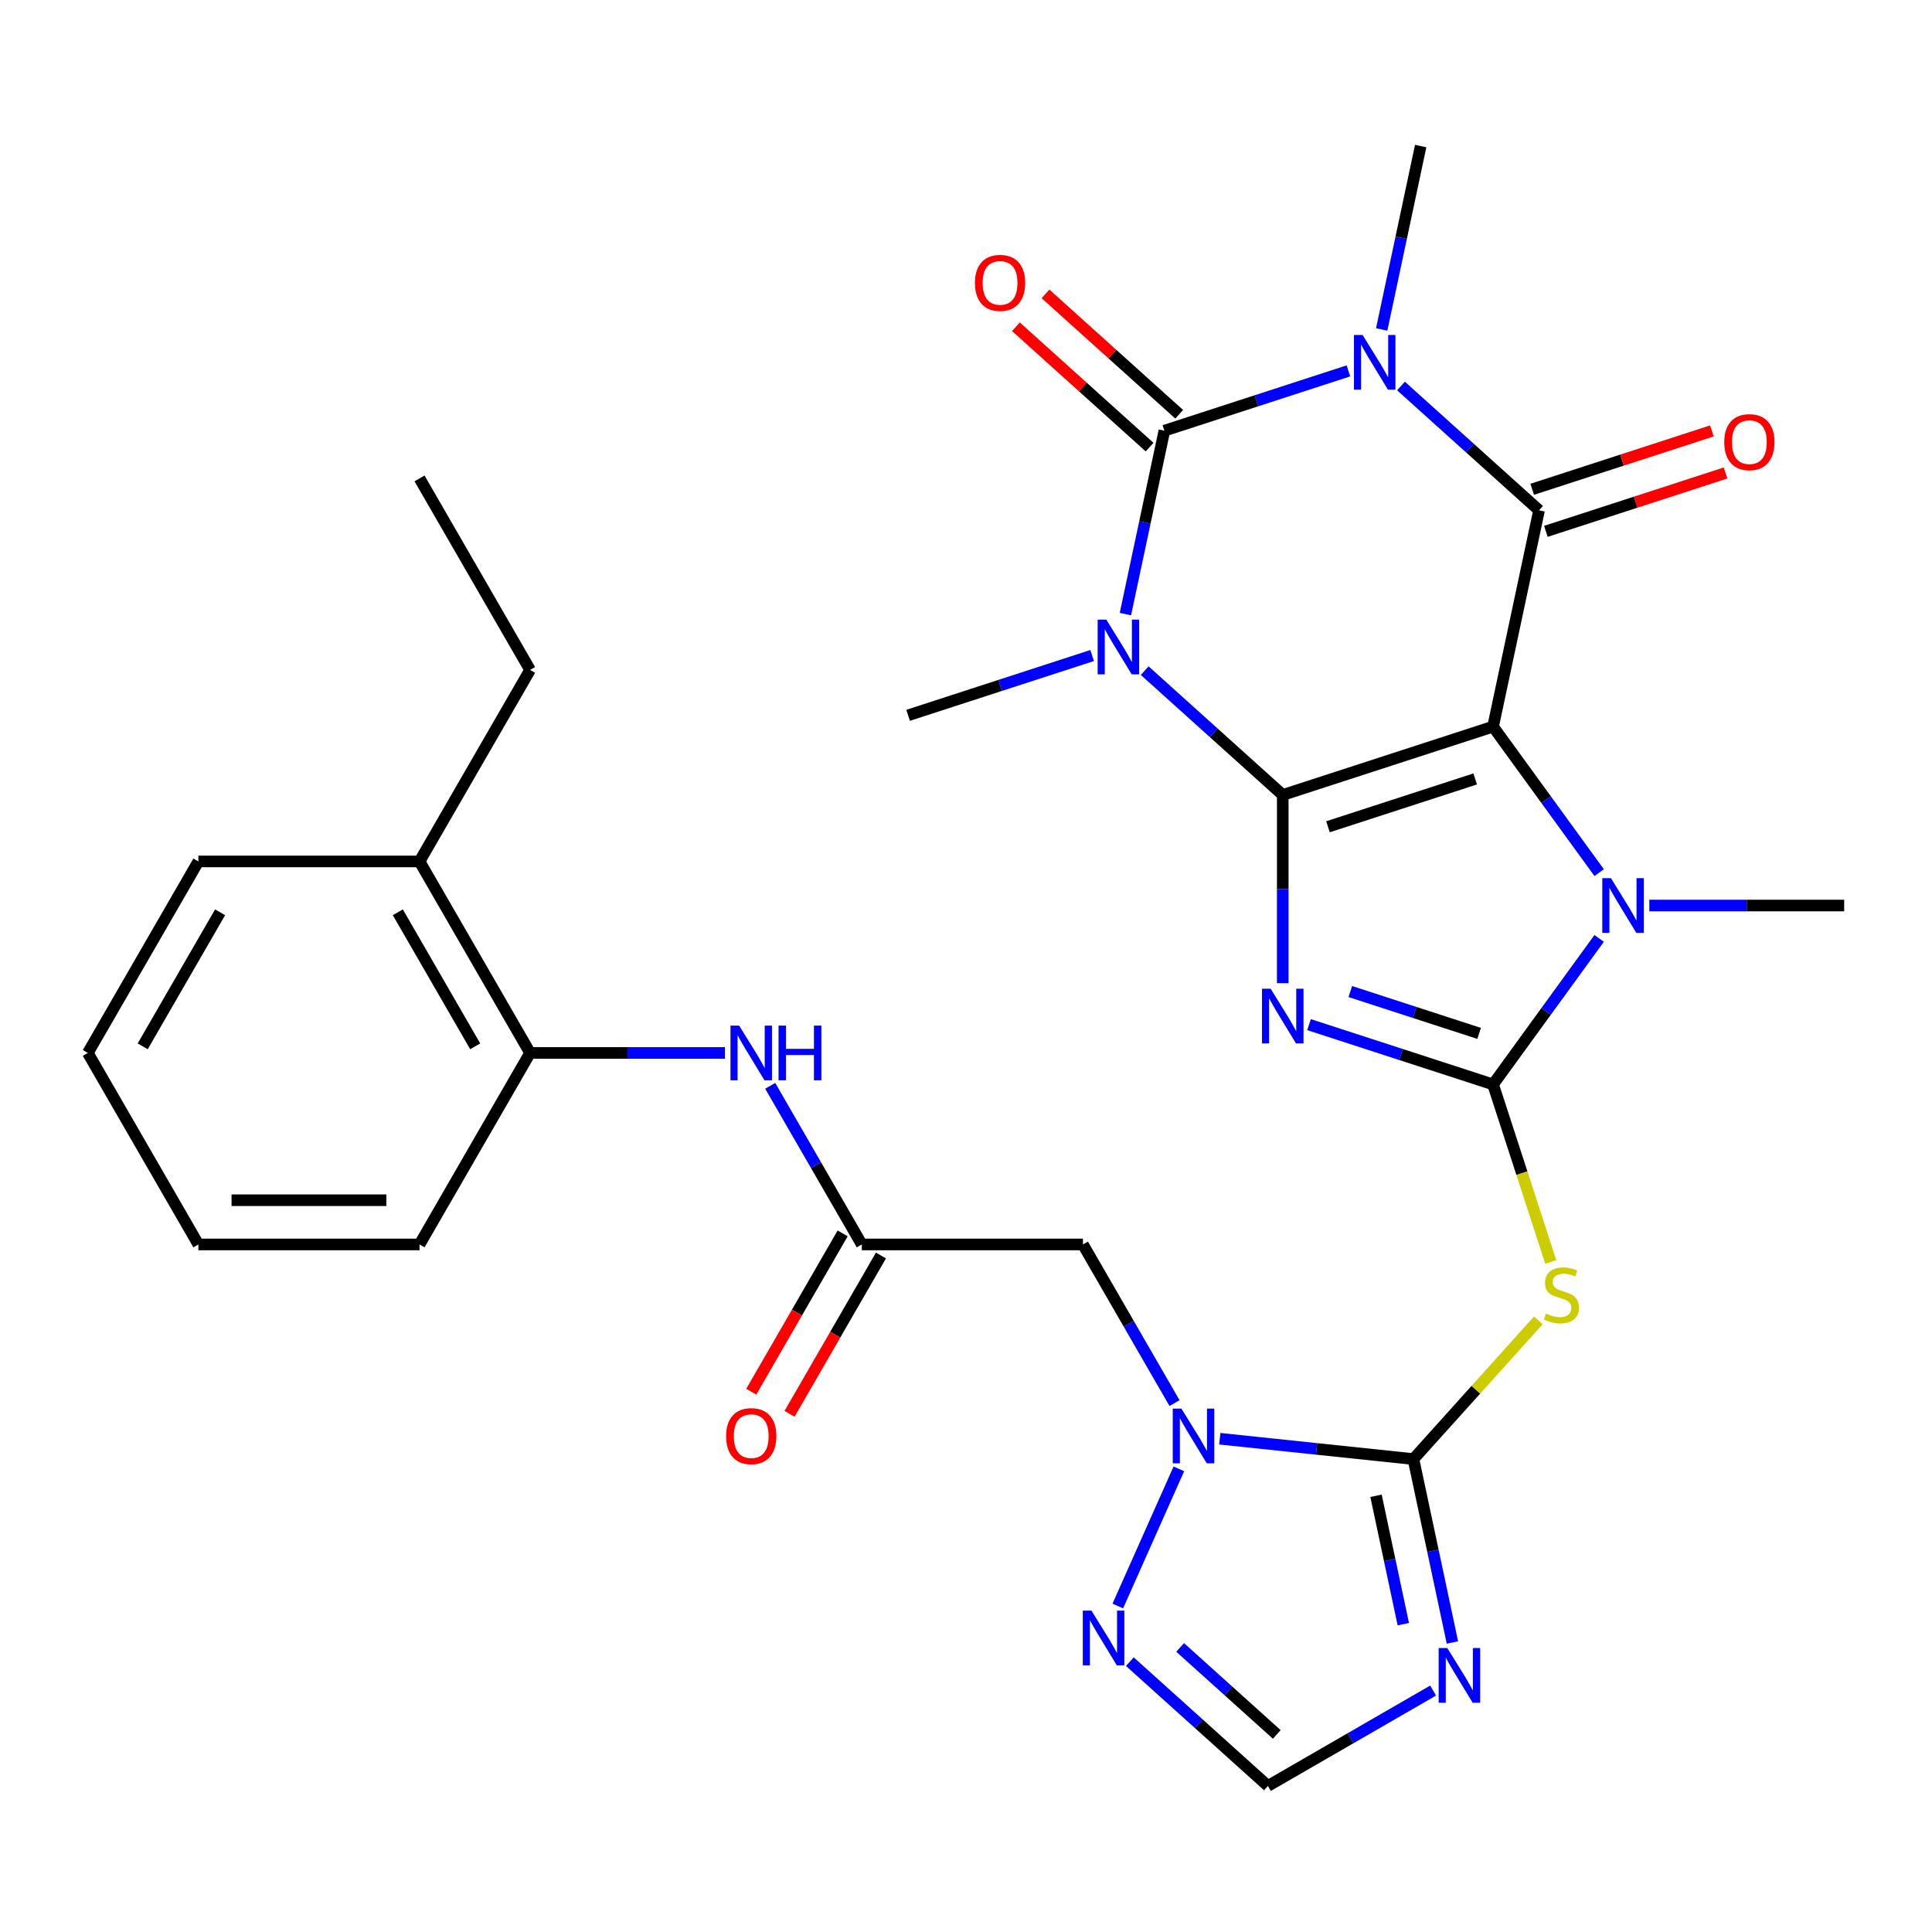 <?xml version='1.0' encoding='iso-8859-1'?>
<svg version='1.1' baseProfile='full'
              xmlns='http://www.w3.org/2000/svg'
                      xmlns:rdkit='http://www.rdkit.org/xml'
                      xmlns:xlink='http://www.w3.org/1999/xlink'
                  xml:space='preserve'
width='1000px' height='1000px' viewBox='0 0 1000 1000'>
<!-- END OF HEADER -->
<rect style='opacity:1.0;fill:#FFFFFF;stroke:none' width='1000' height='1000' x='0' y='0'> </rect>
<path class='bond-0' d='M 663.949,411.469 L 772.807,376.099' style='fill:none;fill-rule:evenodd;stroke:#000000;stroke-width:6px;stroke-linecap:butt;stroke-linejoin:miter;stroke-opacity:1' />
<path class='bond-0' d='M 687.352,427.936 L 763.553,403.176' style='fill:none;fill-rule:evenodd;stroke:#000000;stroke-width:6px;stroke-linecap:butt;stroke-linejoin:miter;stroke-opacity:1' />
<path class='bond-1' d='M 663.949,411.469 L 663.949,460.189' style='fill:none;fill-rule:evenodd;stroke:#000000;stroke-width:6px;stroke-linecap:butt;stroke-linejoin:miter;stroke-opacity:1' />
<path class='bond-1' d='M 663.949,460.189 L 663.949,508.908' style='fill:none;fill-rule:evenodd;stroke:#0000FF;stroke-width:6px;stroke-linecap:butt;stroke-linejoin:miter;stroke-opacity:1' />
<path class='bond-2' d='M 663.949,411.469 L 628.22,379.298' style='fill:none;fill-rule:evenodd;stroke:#000000;stroke-width:6px;stroke-linecap:butt;stroke-linejoin:miter;stroke-opacity:1' />
<path class='bond-2' d='M 628.22,379.298 L 592.49,347.127' style='fill:none;fill-rule:evenodd;stroke:#0000FF;stroke-width:6px;stroke-linecap:butt;stroke-linejoin:miter;stroke-opacity:1' />
<path class='bond-6' d='M 772.807,376.099 L 796.605,264.14' style='fill:none;fill-rule:evenodd;stroke:#000000;stroke-width:6px;stroke-linecap:butt;stroke-linejoin:miter;stroke-opacity:1' />
<path class='bond-7' d='M 772.807,376.099 L 800.263,413.889' style='fill:none;fill-rule:evenodd;stroke:#000000;stroke-width:6px;stroke-linecap:butt;stroke-linejoin:miter;stroke-opacity:1' />
<path class='bond-7' d='M 800.263,413.889 L 827.718,451.678' style='fill:none;fill-rule:evenodd;stroke:#0000FF;stroke-width:6px;stroke-linecap:butt;stroke-linejoin:miter;stroke-opacity:1' />
<path class='bond-3' d='M 677.551,530.349 L 725.179,545.824' style='fill:none;fill-rule:evenodd;stroke:#0000FF;stroke-width:6px;stroke-linecap:butt;stroke-linejoin:miter;stroke-opacity:1' />
<path class='bond-3' d='M 725.179,545.824 L 772.807,561.3' style='fill:none;fill-rule:evenodd;stroke:#000000;stroke-width:6px;stroke-linecap:butt;stroke-linejoin:miter;stroke-opacity:1' />
<path class='bond-3' d='M 698.913,513.22 L 732.253,524.053' style='fill:none;fill-rule:evenodd;stroke:#0000FF;stroke-width:6px;stroke-linecap:butt;stroke-linejoin:miter;stroke-opacity:1' />
<path class='bond-3' d='M 732.253,524.053 L 765.593,534.886' style='fill:none;fill-rule:evenodd;stroke:#000000;stroke-width:6px;stroke-linecap:butt;stroke-linejoin:miter;stroke-opacity:1' />
<path class='bond-5' d='M 582.507,317.859 L 592.596,270.39' style='fill:none;fill-rule:evenodd;stroke:#0000FF;stroke-width:6px;stroke-linecap:butt;stroke-linejoin:miter;stroke-opacity:1' />
<path class='bond-5' d='M 592.596,270.39 L 602.686,222.922' style='fill:none;fill-rule:evenodd;stroke:#000000;stroke-width:6px;stroke-linecap:butt;stroke-linejoin:miter;stroke-opacity:1' />
<path class='bond-21' d='M 565.287,339.3 L 517.659,354.775' style='fill:none;fill-rule:evenodd;stroke:#0000FF;stroke-width:6px;stroke-linecap:butt;stroke-linejoin:miter;stroke-opacity:1' />
<path class='bond-21' d='M 517.659,354.775 L 470.031,370.251' style='fill:none;fill-rule:evenodd;stroke:#000000;stroke-width:6px;stroke-linecap:butt;stroke-linejoin:miter;stroke-opacity:1' />
<path class='bond-9' d='M 772.807,561.3 L 787.734,607.238' style='fill:none;fill-rule:evenodd;stroke:#000000;stroke-width:6px;stroke-linecap:butt;stroke-linejoin:miter;stroke-opacity:1' />
<path class='bond-9' d='M 787.734,607.238 L 802.66,653.176' style='fill:none;fill-rule:evenodd;stroke:#CCCC00;stroke-width:6px;stroke-linecap:butt;stroke-linejoin:miter;stroke-opacity:1' />
<path class='bond-31' d='M 772.807,561.3 L 800.263,523.51' style='fill:none;fill-rule:evenodd;stroke:#000000;stroke-width:6px;stroke-linecap:butt;stroke-linejoin:miter;stroke-opacity:1' />
<path class='bond-31' d='M 800.263,523.51 L 827.718,485.721' style='fill:none;fill-rule:evenodd;stroke:#0000FF;stroke-width:6px;stroke-linecap:butt;stroke-linejoin:miter;stroke-opacity:1' />
<path class='bond-4' d='M 697.943,191.971 L 650.315,207.446' style='fill:none;fill-rule:evenodd;stroke:#0000FF;stroke-width:6px;stroke-linecap:butt;stroke-linejoin:miter;stroke-opacity:1' />
<path class='bond-4' d='M 650.315,207.446 L 602.686,222.922' style='fill:none;fill-rule:evenodd;stroke:#000000;stroke-width:6px;stroke-linecap:butt;stroke-linejoin:miter;stroke-opacity:1' />
<path class='bond-22' d='M 715.162,170.53 L 725.252,123.061' style='fill:none;fill-rule:evenodd;stroke:#0000FF;stroke-width:6px;stroke-linecap:butt;stroke-linejoin:miter;stroke-opacity:1' />
<path class='bond-22' d='M 725.252,123.061 L 735.342,75.593' style='fill:none;fill-rule:evenodd;stroke:#000000;stroke-width:6px;stroke-linecap:butt;stroke-linejoin:miter;stroke-opacity:1' />
<path class='bond-32' d='M 725.146,199.798 L 760.875,231.969' style='fill:none;fill-rule:evenodd;stroke:#0000FF;stroke-width:6px;stroke-linecap:butt;stroke-linejoin:miter;stroke-opacity:1' />
<path class='bond-32' d='M 760.875,231.969 L 796.605,264.14' style='fill:none;fill-rule:evenodd;stroke:#000000;stroke-width:6px;stroke-linecap:butt;stroke-linejoin:miter;stroke-opacity:1' />
<path class='bond-17' d='M 610.345,214.416 L 575.746,183.262' style='fill:none;fill-rule:evenodd;stroke:#000000;stroke-width:6px;stroke-linecap:butt;stroke-linejoin:miter;stroke-opacity:1' />
<path class='bond-17' d='M 575.746,183.262 L 541.146,152.109' style='fill:none;fill-rule:evenodd;stroke:#FF0000;stroke-width:6px;stroke-linecap:butt;stroke-linejoin:miter;stroke-opacity:1' />
<path class='bond-17' d='M 595.027,231.428 L 560.428,200.274' style='fill:none;fill-rule:evenodd;stroke:#000000;stroke-width:6px;stroke-linecap:butt;stroke-linejoin:miter;stroke-opacity:1' />
<path class='bond-17' d='M 560.428,200.274 L 525.828,169.121' style='fill:none;fill-rule:evenodd;stroke:#FF0000;stroke-width:6px;stroke-linecap:butt;stroke-linejoin:miter;stroke-opacity:1' />
<path class='bond-18' d='M 800.142,275.026 L 846.64,259.918' style='fill:none;fill-rule:evenodd;stroke:#000000;stroke-width:6px;stroke-linecap:butt;stroke-linejoin:miter;stroke-opacity:1' />
<path class='bond-18' d='M 846.64,259.918 L 893.138,244.81' style='fill:none;fill-rule:evenodd;stroke:#FF0000;stroke-width:6px;stroke-linecap:butt;stroke-linejoin:miter;stroke-opacity:1' />
<path class='bond-18' d='M 793.068,253.255 L 839.566,238.146' style='fill:none;fill-rule:evenodd;stroke:#000000;stroke-width:6px;stroke-linecap:butt;stroke-linejoin:miter;stroke-opacity:1' />
<path class='bond-18' d='M 839.566,238.146 L 886.064,223.038' style='fill:none;fill-rule:evenodd;stroke:#FF0000;stroke-width:6px;stroke-linecap:butt;stroke-linejoin:miter;stroke-opacity:1' />
<path class='bond-24' d='M 853.687,468.7 L 904.116,468.7' style='fill:none;fill-rule:evenodd;stroke:#0000FF;stroke-width:6px;stroke-linecap:butt;stroke-linejoin:miter;stroke-opacity:1' />
<path class='bond-24' d='M 904.116,468.7 L 954.545,468.7' style='fill:none;fill-rule:evenodd;stroke:#000000;stroke-width:6px;stroke-linecap:butt;stroke-linejoin:miter;stroke-opacity:1' />
<path class='bond-8' d='M 731.589,755.218 L 763.912,719.319' style='fill:none;fill-rule:evenodd;stroke:#000000;stroke-width:6px;stroke-linecap:butt;stroke-linejoin:miter;stroke-opacity:1' />
<path class='bond-8' d='M 763.912,719.319 L 796.236,683.42' style='fill:none;fill-rule:evenodd;stroke:#CCCC00;stroke-width:6px;stroke-linecap:butt;stroke-linejoin:miter;stroke-opacity:1' />
<path class='bond-10' d='M 731.589,755.218 L 681.473,749.951' style='fill:none;fill-rule:evenodd;stroke:#000000;stroke-width:6px;stroke-linecap:butt;stroke-linejoin:miter;stroke-opacity:1' />
<path class='bond-10' d='M 681.473,749.951 L 631.357,744.684' style='fill:none;fill-rule:evenodd;stroke:#0000FF;stroke-width:6px;stroke-linecap:butt;stroke-linejoin:miter;stroke-opacity:1' />
<path class='bond-11' d='M 731.589,755.218 L 741.678,802.687' style='fill:none;fill-rule:evenodd;stroke:#000000;stroke-width:6px;stroke-linecap:butt;stroke-linejoin:miter;stroke-opacity:1' />
<path class='bond-11' d='M 741.678,802.687 L 751.768,850.156' style='fill:none;fill-rule:evenodd;stroke:#0000FF;stroke-width:6px;stroke-linecap:butt;stroke-linejoin:miter;stroke-opacity:1' />
<path class='bond-11' d='M 712.224,774.218 L 719.287,807.447' style='fill:none;fill-rule:evenodd;stroke:#000000;stroke-width:6px;stroke-linecap:butt;stroke-linejoin:miter;stroke-opacity:1' />
<path class='bond-11' d='M 719.287,807.447 L 726.349,840.675' style='fill:none;fill-rule:evenodd;stroke:#0000FF;stroke-width:6px;stroke-linecap:butt;stroke-linejoin:miter;stroke-opacity:1' />
<path class='bond-12' d='M 610.177,760.276 L 578.571,831.263' style='fill:none;fill-rule:evenodd;stroke:#0000FF;stroke-width:6px;stroke-linecap:butt;stroke-linejoin:miter;stroke-opacity:1' />
<path class='bond-13' d='M 607.928,726.233 L 584.227,685.181' style='fill:none;fill-rule:evenodd;stroke:#0000FF;stroke-width:6px;stroke-linecap:butt;stroke-linejoin:miter;stroke-opacity:1' />
<path class='bond-13' d='M 584.227,685.181 L 560.525,644.129' style='fill:none;fill-rule:evenodd;stroke:#000000;stroke-width:6px;stroke-linecap:butt;stroke-linejoin:miter;stroke-opacity:1' />
<path class='bond-15' d='M 741.785,875.03 L 699.023,899.719' style='fill:none;fill-rule:evenodd;stroke:#0000FF;stroke-width:6px;stroke-linecap:butt;stroke-linejoin:miter;stroke-opacity:1' />
<path class='bond-15' d='M 699.023,899.719 L 656.261,924.407' style='fill:none;fill-rule:evenodd;stroke:#000000;stroke-width:6px;stroke-linecap:butt;stroke-linejoin:miter;stroke-opacity:1' />
<path class='bond-33' d='M 584.802,860.065 L 620.531,892.236' style='fill:none;fill-rule:evenodd;stroke:#0000FF;stroke-width:6px;stroke-linecap:butt;stroke-linejoin:miter;stroke-opacity:1' />
<path class='bond-33' d='M 620.531,892.236 L 656.261,924.407' style='fill:none;fill-rule:evenodd;stroke:#000000;stroke-width:6px;stroke-linecap:butt;stroke-linejoin:miter;stroke-opacity:1' />
<path class='bond-33' d='M 610.838,852.705 L 635.849,875.224' style='fill:none;fill-rule:evenodd;stroke:#0000FF;stroke-width:6px;stroke-linecap:butt;stroke-linejoin:miter;stroke-opacity:1' />
<path class='bond-33' d='M 635.849,875.224 L 660.86,897.744' style='fill:none;fill-rule:evenodd;stroke:#000000;stroke-width:6px;stroke-linecap:butt;stroke-linejoin:miter;stroke-opacity:1' />
<path class='bond-14' d='M 560.525,644.129 L 446.065,644.129' style='fill:none;fill-rule:evenodd;stroke:#000000;stroke-width:6px;stroke-linecap:butt;stroke-linejoin:miter;stroke-opacity:1' />
<path class='bond-16' d='M 446.065,644.129 L 422.364,603.077' style='fill:none;fill-rule:evenodd;stroke:#000000;stroke-width:6px;stroke-linecap:butt;stroke-linejoin:miter;stroke-opacity:1' />
<path class='bond-16' d='M 422.364,603.077 L 398.662,562.025' style='fill:none;fill-rule:evenodd;stroke:#0000FF;stroke-width:6px;stroke-linecap:butt;stroke-linejoin:miter;stroke-opacity:1' />
<path class='bond-20' d='M 436.153,638.406 L 412.497,679.378' style='fill:none;fill-rule:evenodd;stroke:#000000;stroke-width:6px;stroke-linecap:butt;stroke-linejoin:miter;stroke-opacity:1' />
<path class='bond-20' d='M 412.497,679.378 L 388.842,720.35' style='fill:none;fill-rule:evenodd;stroke:#FF0000;stroke-width:6px;stroke-linecap:butt;stroke-linejoin:miter;stroke-opacity:1' />
<path class='bond-20' d='M 455.978,649.852 L 432.323,690.824' style='fill:none;fill-rule:evenodd;stroke:#000000;stroke-width:6px;stroke-linecap:butt;stroke-linejoin:miter;stroke-opacity:1' />
<path class='bond-20' d='M 432.323,690.824 L 408.667,731.796' style='fill:none;fill-rule:evenodd;stroke:#FF0000;stroke-width:6px;stroke-linecap:butt;stroke-linejoin:miter;stroke-opacity:1' />
<path class='bond-19' d='M 375.234,545.003 L 324.804,545.003' style='fill:none;fill-rule:evenodd;stroke:#0000FF;stroke-width:6px;stroke-linecap:butt;stroke-linejoin:miter;stroke-opacity:1' />
<path class='bond-19' d='M 324.804,545.003 L 274.375,545.003' style='fill:none;fill-rule:evenodd;stroke:#000000;stroke-width:6px;stroke-linecap:butt;stroke-linejoin:miter;stroke-opacity:1' />
<path class='bond-23' d='M 274.375,545.003 L 217.145,445.878' style='fill:none;fill-rule:evenodd;stroke:#000000;stroke-width:6px;stroke-linecap:butt;stroke-linejoin:miter;stroke-opacity:1' />
<path class='bond-23' d='M 245.965,541.58 L 205.904,472.193' style='fill:none;fill-rule:evenodd;stroke:#000000;stroke-width:6px;stroke-linecap:butt;stroke-linejoin:miter;stroke-opacity:1' />
<path class='bond-25' d='M 274.375,545.003 L 217.145,644.129' style='fill:none;fill-rule:evenodd;stroke:#000000;stroke-width:6px;stroke-linecap:butt;stroke-linejoin:miter;stroke-opacity:1' />
<path class='bond-26' d='M 217.145,445.878 L 274.375,346.752' style='fill:none;fill-rule:evenodd;stroke:#000000;stroke-width:6px;stroke-linecap:butt;stroke-linejoin:miter;stroke-opacity:1' />
<path class='bond-27' d='M 217.145,445.878 L 102.685,445.878' style='fill:none;fill-rule:evenodd;stroke:#000000;stroke-width:6px;stroke-linecap:butt;stroke-linejoin:miter;stroke-opacity:1' />
<path class='bond-29' d='M 217.145,644.129 L 102.685,644.129' style='fill:none;fill-rule:evenodd;stroke:#000000;stroke-width:6px;stroke-linecap:butt;stroke-linejoin:miter;stroke-opacity:1' />
<path class='bond-29' d='M 199.976,621.237 L 119.854,621.237' style='fill:none;fill-rule:evenodd;stroke:#000000;stroke-width:6px;stroke-linecap:butt;stroke-linejoin:miter;stroke-opacity:1' />
<path class='bond-28' d='M 274.375,346.752 L 217.145,247.627' style='fill:none;fill-rule:evenodd;stroke:#000000;stroke-width:6px;stroke-linecap:butt;stroke-linejoin:miter;stroke-opacity:1' />
<path class='bond-34' d='M 102.685,445.878 L 45.455,545.003' style='fill:none;fill-rule:evenodd;stroke:#000000;stroke-width:6px;stroke-linecap:butt;stroke-linejoin:miter;stroke-opacity:1' />
<path class='bond-34' d='M 113.925,472.193 L 73.864,541.58' style='fill:none;fill-rule:evenodd;stroke:#000000;stroke-width:6px;stroke-linecap:butt;stroke-linejoin:miter;stroke-opacity:1' />
<path class='bond-30' d='M 102.685,644.129 L 45.455,545.003' style='fill:none;fill-rule:evenodd;stroke:#000000;stroke-width:6px;stroke-linecap:butt;stroke-linejoin:miter;stroke-opacity:1' />
<path  class='atom-2' d='M 657.689 511.77
L 666.969 526.77
Q 667.889 528.25, 669.369 530.93
Q 670.849 533.61, 670.929 533.77
L 670.929 511.77
L 674.689 511.77
L 674.689 540.09
L 670.809 540.09
L 660.849 523.69
Q 659.689 521.77, 658.449 519.57
Q 657.249 517.37, 656.889 516.69
L 656.889 540.09
L 653.209 540.09
L 653.209 511.77
L 657.689 511.77
' fill='#0000FF'/>
<path  class='atom-3' d='M 572.629 320.721
L 581.909 335.721
Q 582.829 337.201, 584.309 339.881
Q 585.789 342.561, 585.869 342.721
L 585.869 320.721
L 589.629 320.721
L 589.629 349.041
L 585.749 349.041
L 575.789 332.641
Q 574.629 330.721, 573.389 328.521
Q 572.189 326.321, 571.829 325.641
L 571.829 349.041
L 568.149 349.041
L 568.149 320.721
L 572.629 320.721
' fill='#0000FF'/>
<path  class='atom-5' d='M 705.284 173.392
L 714.564 188.392
Q 715.484 189.872, 716.964 192.552
Q 718.444 195.232, 718.524 195.392
L 718.524 173.392
L 722.284 173.392
L 722.284 201.712
L 718.404 201.712
L 708.444 185.312
Q 707.284 183.392, 706.044 181.192
Q 704.844 178.992, 704.484 178.312
L 704.484 201.712
L 700.804 201.712
L 700.804 173.392
L 705.284 173.392
' fill='#0000FF'/>
<path  class='atom-8' d='M 833.825 454.54
L 843.105 469.54
Q 844.025 471.02, 845.505 473.7
Q 846.985 476.38, 847.065 476.54
L 847.065 454.54
L 850.825 454.54
L 850.825 482.86
L 846.945 482.86
L 836.985 466.46
Q 835.825 464.54, 834.585 462.34
Q 833.385 460.14, 833.025 459.46
L 833.025 482.86
L 829.345 482.86
L 829.345 454.54
L 833.825 454.54
' fill='#0000FF'/>
<path  class='atom-10' d='M 800.177 679.878
Q 800.497 679.998, 801.817 680.558
Q 803.137 681.118, 804.577 681.478
Q 806.057 681.798, 807.497 681.798
Q 810.177 681.798, 811.737 680.518
Q 813.297 679.198, 813.297 676.918
Q 813.297 675.358, 812.497 674.398
Q 811.737 673.438, 810.537 672.918
Q 809.337 672.398, 807.337 671.798
Q 804.817 671.038, 803.297 670.318
Q 801.817 669.598, 800.737 668.078
Q 799.697 666.558, 799.697 663.998
Q 799.697 660.438, 802.097 658.238
Q 804.537 656.038, 809.337 656.038
Q 812.617 656.038, 816.337 657.598
L 815.417 660.678
Q 812.017 659.278, 809.457 659.278
Q 806.697 659.278, 805.177 660.438
Q 803.657 661.558, 803.697 663.518
Q 803.697 665.038, 804.457 665.958
Q 805.257 666.878, 806.377 667.398
Q 807.537 667.918, 809.457 668.518
Q 812.017 669.318, 813.537 670.118
Q 815.057 670.918, 816.137 672.558
Q 817.257 674.158, 817.257 676.918
Q 817.257 680.838, 814.617 682.958
Q 812.017 685.038, 807.657 685.038
Q 805.137 685.038, 803.217 684.478
Q 801.337 683.958, 799.097 683.038
L 800.177 679.878
' fill='#CCCC00'/>
<path  class='atom-11' d='M 611.495 729.094
L 620.775 744.094
Q 621.695 745.574, 623.175 748.254
Q 624.655 750.934, 624.735 751.094
L 624.735 729.094
L 628.495 729.094
L 628.495 757.414
L 624.615 757.414
L 614.655 741.014
Q 613.495 739.094, 612.255 736.894
Q 611.055 734.694, 610.695 734.014
L 610.695 757.414
L 607.015 757.414
L 607.015 729.094
L 611.495 729.094
' fill='#0000FF'/>
<path  class='atom-12' d='M 749.126 853.017
L 758.406 868.017
Q 759.326 869.497, 760.806 872.177
Q 762.286 874.857, 762.366 875.017
L 762.366 853.017
L 766.126 853.017
L 766.126 881.337
L 762.246 881.337
L 752.286 864.937
Q 751.126 863.017, 749.886 860.817
Q 748.686 858.617, 748.326 857.937
L 748.326 881.337
L 744.646 881.337
L 744.646 853.017
L 749.126 853.017
' fill='#0000FF'/>
<path  class='atom-13' d='M 564.94 833.659
L 574.22 848.659
Q 575.14 850.139, 576.62 852.819
Q 578.1 855.499, 578.18 855.659
L 578.18 833.659
L 581.94 833.659
L 581.94 861.979
L 578.06 861.979
L 568.1 845.579
Q 566.94 843.659, 565.7 841.459
Q 564.5 839.259, 564.14 838.579
L 564.14 861.979
L 560.46 861.979
L 560.46 833.659
L 564.94 833.659
' fill='#0000FF'/>
<path  class='atom-17' d='M 382.575 530.843
L 391.855 545.843
Q 392.775 547.323, 394.255 550.003
Q 395.735 552.683, 395.815 552.843
L 395.815 530.843
L 399.575 530.843
L 399.575 559.163
L 395.695 559.163
L 385.735 542.763
Q 384.575 540.843, 383.335 538.643
Q 382.135 536.443, 381.775 535.763
L 381.775 559.163
L 378.095 559.163
L 378.095 530.843
L 382.575 530.843
' fill='#0000FF'/>
<path  class='atom-17' d='M 402.975 530.843
L 406.815 530.843
L 406.815 542.883
L 421.295 542.883
L 421.295 530.843
L 425.135 530.843
L 425.135 559.163
L 421.295 559.163
L 421.295 546.083
L 406.815 546.083
L 406.815 559.163
L 402.975 559.163
L 402.975 530.843
' fill='#0000FF'/>
<path  class='atom-18' d='M 504.626 146.413
Q 504.626 139.613, 507.986 135.813
Q 511.346 132.013, 517.626 132.013
Q 523.906 132.013, 527.266 135.813
Q 530.626 139.613, 530.626 146.413
Q 530.626 153.293, 527.226 157.213
Q 523.826 161.093, 517.626 161.093
Q 511.386 161.093, 507.986 157.213
Q 504.626 153.333, 504.626 146.413
M 517.626 157.893
Q 521.946 157.893, 524.266 155.013
Q 526.626 152.093, 526.626 146.413
Q 526.626 140.853, 524.266 138.053
Q 521.946 135.213, 517.626 135.213
Q 513.306 135.213, 510.946 138.013
Q 508.626 140.813, 508.626 146.413
Q 508.626 152.133, 510.946 155.013
Q 513.306 157.893, 517.626 157.893
' fill='#FF0000'/>
<path  class='atom-19' d='M 892.463 228.85
Q 892.463 222.05, 895.823 218.25
Q 899.183 214.45, 905.463 214.45
Q 911.743 214.45, 915.103 218.25
Q 918.463 222.05, 918.463 228.85
Q 918.463 235.73, 915.063 239.65
Q 911.663 243.53, 905.463 243.53
Q 899.223 243.53, 895.823 239.65
Q 892.463 235.77, 892.463 228.85
M 905.463 240.33
Q 909.783 240.33, 912.103 237.45
Q 914.463 234.53, 914.463 228.85
Q 914.463 223.29, 912.103 220.49
Q 909.783 217.65, 905.463 217.65
Q 901.143 217.65, 898.783 220.45
Q 896.463 223.25, 896.463 228.85
Q 896.463 234.57, 898.783 237.45
Q 901.143 240.33, 905.463 240.33
' fill='#FF0000'/>
<path  class='atom-21' d='M 375.835 743.334
Q 375.835 736.534, 379.195 732.734
Q 382.555 728.934, 388.835 728.934
Q 395.115 728.934, 398.475 732.734
Q 401.835 736.534, 401.835 743.334
Q 401.835 750.214, 398.435 754.134
Q 395.035 758.014, 388.835 758.014
Q 382.595 758.014, 379.195 754.134
Q 375.835 750.254, 375.835 743.334
M 388.835 754.814
Q 393.155 754.814, 395.475 751.934
Q 397.835 749.014, 397.835 743.334
Q 397.835 737.774, 395.475 734.974
Q 393.155 732.134, 388.835 732.134
Q 384.515 732.134, 382.155 734.934
Q 379.835 737.734, 379.835 743.334
Q 379.835 749.054, 382.155 751.934
Q 384.515 754.814, 388.835 754.814
' fill='#FF0000'/>
</svg>

